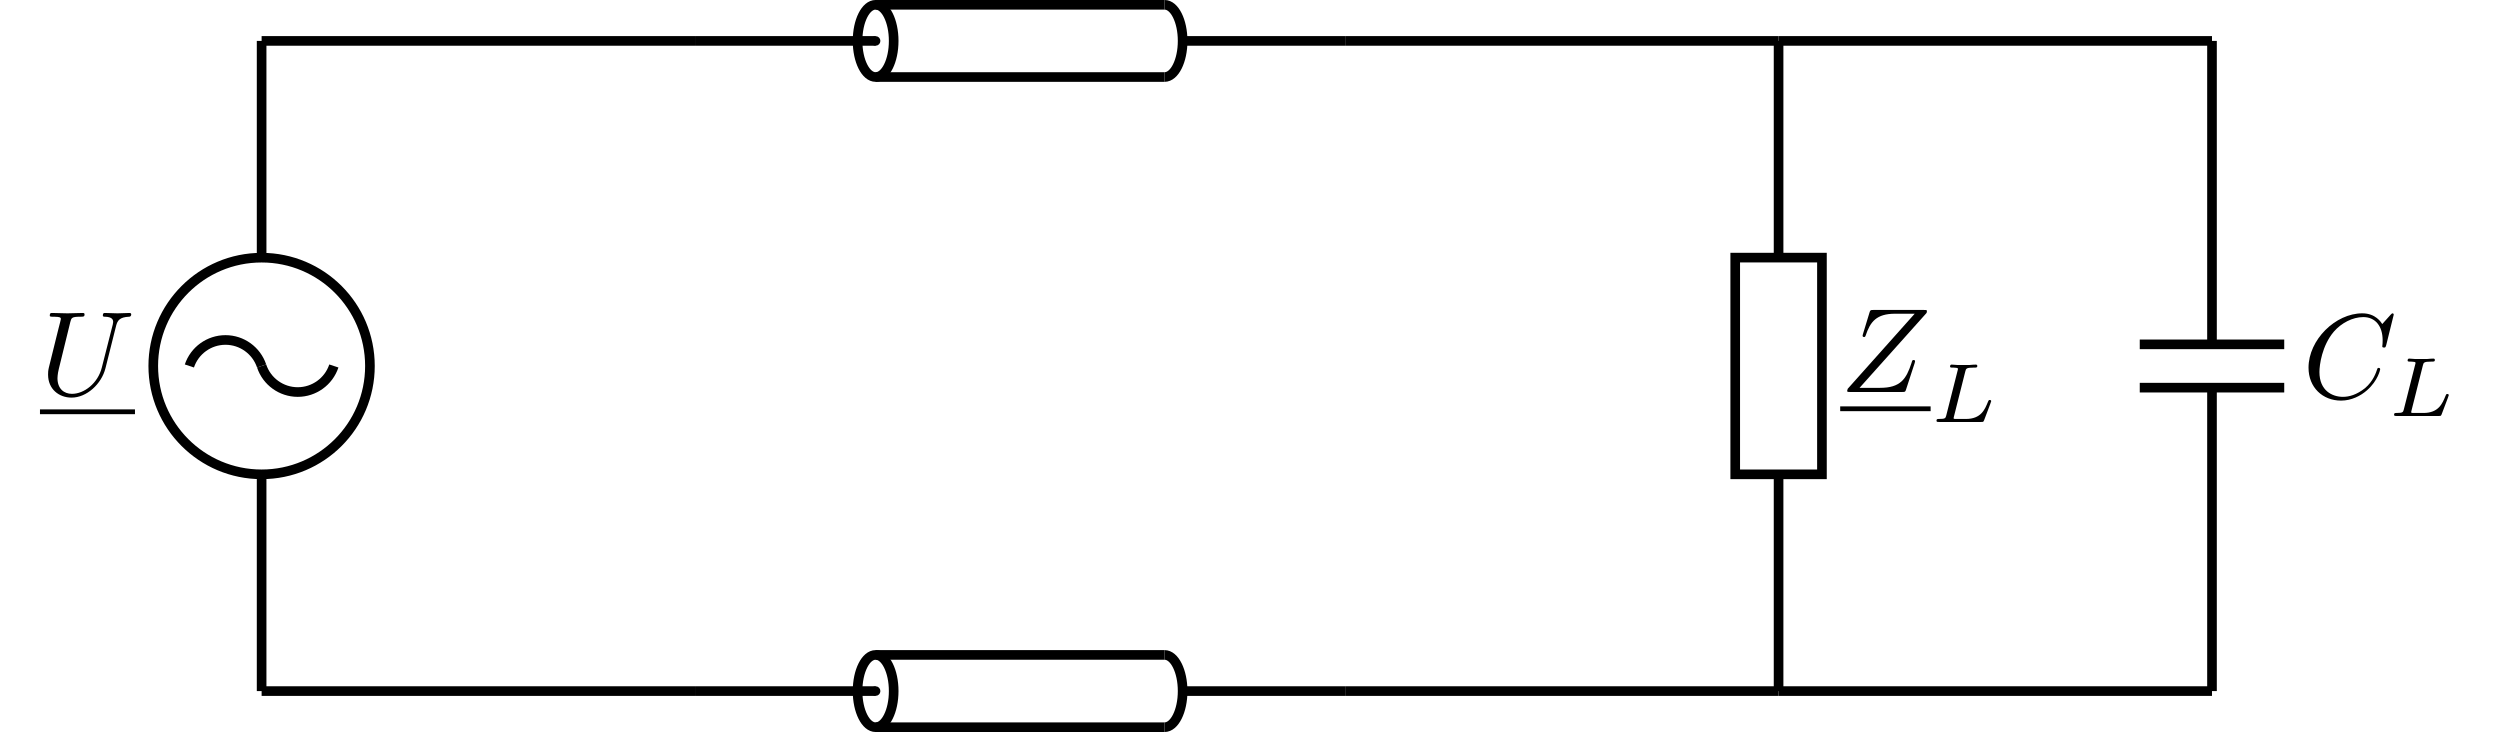 <?xml version="1.0" encoding="UTF-8"?>
<svg xmlns="http://www.w3.org/2000/svg" xmlns:xlink="http://www.w3.org/1999/xlink" width="207.652" height="60.8" viewBox="0 0 207.652 60.8">
<defs>
<g>
<g id="glyph-0-0">
</g>
<g id="glyph-0-1">
<path d="M 7.578 -6.703 C 7.578 -6.703 7.578 -6.812 7.453 -6.812 C 7.125 -6.812 6.766 -6.781 6.438 -6.781 C 6.094 -6.781 5.719 -6.812 5.391 -6.812 C 5.328 -6.812 5.219 -6.812 5.219 -6.609 C 5.219 -6.5 5.312 -6.5 5.391 -6.5 C 5.969 -6.484 6.078 -6.281 6.078 -6.062 C 6.078 -6.031 6.047 -5.875 6.047 -5.859 L 5.141 -2.297 C 4.812 -0.953 3.656 -0.094 2.656 -0.094 C 1.984 -0.094 1.453 -0.531 1.453 -1.391 C 1.453 -1.391 1.453 -1.719 1.562 -2.156 L 2.516 -6.047 C 2.609 -6.406 2.625 -6.5 3.359 -6.5 C 3.625 -6.5 3.703 -6.5 3.703 -6.703 C 3.703 -6.812 3.594 -6.812 3.562 -6.812 L 2.281 -6.781 L 1 -6.812 C 0.922 -6.812 0.812 -6.812 0.812 -6.609 C 0.812 -6.5 0.891 -6.5 1.094 -6.5 C 1.094 -6.5 1.297 -6.5 1.469 -6.484 C 1.641 -6.453 1.734 -6.453 1.734 -6.312 C 1.734 -6.266 1.625 -5.844 1.562 -5.609 L 1.344 -4.734 L 0.734 -2.266 C 0.672 -2 0.672 -1.844 0.672 -1.688 C 0.672 -0.484 1.578 0.219 2.625 0.219 C 3.875 0.219 5.109 -0.906 5.438 -2.219 L 6.328 -5.766 C 6.438 -6.172 6.609 -6.469 7.406 -6.5 C 7.453 -6.5 7.578 -6.516 7.578 -6.703 Z M 7.578 -6.703 "/>
</g>
<g id="glyph-0-2">
<path d="M 6.219 -2.547 C 6.219 -2.609 6.188 -2.656 6.094 -2.656 C 6 -2.656 5.984 -2.625 5.922 -2.406 C 5.484 -1.062 5 -0.344 3.312 -0.344 L 1.609 -0.344 L 7.172 -6.562 C 7.188 -6.609 7.203 -6.656 7.203 -6.719 C 7.203 -6.812 7.156 -6.812 6.953 -6.812 L 2.75 -6.812 C 2.516 -6.812 2.5 -6.797 2.438 -6.609 L 1.891 -4.812 C 1.875 -4.766 1.859 -4.672 1.859 -4.672 C 1.859 -4.672 1.859 -4.562 1.984 -4.562 C 2.078 -4.562 2.094 -4.641 2.109 -4.672 C 2.5 -5.844 3.016 -6.5 4.562 -6.5 L 6.188 -6.5 L 0.625 -0.266 C 0.625 -0.266 0.578 -0.125 0.578 -0.094 C 0.578 0 0.641 0 0.828 0 L 5.156 0 C 5.406 0 5.406 -0.016 5.469 -0.203 L 6.188 -2.406 C 6.188 -2.438 6.219 -2.516 6.219 -2.547 Z M 6.219 -2.547 "/>
</g>
<g id="glyph-0-3">
<path d="M 6.453 -2.391 C 6.453 -2.5 6.328 -2.5 6.328 -2.5 C 6.266 -2.5 6.219 -2.469 6.203 -2.391 C 6.109 -2.109 5.875 -1.391 5.188 -0.812 C 4.5 -0.266 3.875 -0.094 3.359 -0.094 C 2.469 -0.094 1.406 -0.609 1.406 -2.156 C 1.406 -2.734 1.609 -4.344 2.609 -5.516 C 3.219 -6.219 4.156 -6.719 5.047 -6.719 C 6.062 -6.719 6.656 -5.953 6.656 -4.797 C 6.656 -4.391 6.625 -4.391 6.625 -4.281 C 6.625 -4.188 6.734 -4.188 6.766 -4.188 C 6.891 -4.188 6.891 -4.203 6.953 -4.391 L 7.578 -6.922 C 7.578 -6.953 7.562 -7.031 7.469 -7.031 C 7.438 -7.031 7.422 -7.016 7.312 -6.906 L 6.625 -6.141 C 6.531 -6.281 6.078 -7.031 4.969 -7.031 C 2.734 -7.031 0.5 -4.828 0.5 -2.516 C 0.5 -0.875 1.672 0.219 3.203 0.219 C 4.062 0.219 4.828 -0.172 5.359 -0.641 C 6.281 -1.453 6.453 -2.359 6.453 -2.391 Z M 6.453 -2.391 "/>
</g>
<g id="glyph-1-0">
</g>
<g id="glyph-1-1">
<path d="M 5.031 -1.734 C 5.031 -1.75 5.016 -1.828 4.906 -1.828 C 4.828 -1.828 4.812 -1.797 4.766 -1.688 C 4.5 -1.031 4.188 -0.25 2.922 -0.25 L 2.125 -0.25 C 1.922 -0.25 1.906 -0.266 1.906 -0.328 C 1.906 -0.328 1.906 -0.359 1.938 -0.469 L 2.875 -4.188 C 2.938 -4.438 2.953 -4.516 3.594 -4.516 C 3.812 -4.516 3.875 -4.516 3.875 -4.656 C 3.875 -4.656 3.875 -4.766 3.766 -4.766 C 3.609 -4.766 3.422 -4.75 3.25 -4.734 L 2.203 -4.734 C 2.062 -4.734 1.891 -4.766 1.75 -4.766 C 1.719 -4.766 1.609 -4.766 1.609 -4.609 C 1.609 -4.516 1.688 -4.516 1.828 -4.516 C 1.828 -4.516 1.969 -4.516 2.094 -4.5 C 2.25 -4.484 2.266 -4.469 2.266 -4.391 C 2.266 -4.391 2.266 -4.344 2.234 -4.25 L 1.297 -0.547 C 1.234 -0.312 1.219 -0.25 0.688 -0.25 C 0.578 -0.25 0.484 -0.25 0.484 -0.109 C 0.484 0 0.562 0 0.688 0 L 4.188 0 C 4.375 0 4.375 0 4.438 -0.141 C 4.5 -0.328 5.031 -1.672 5.031 -1.734 Z M 5.031 -1.734 "/>
</g>
</g>
<clipPath id="clip-0">
<path clip-rule="nonzero" d="M 66 51 L 79 51 L 79 60.801 L 66 60.801 Z M 66 51 "/>
</clipPath>
<clipPath id="clip-1">
<path clip-rule="nonzero" d="M 72 60 L 98 60 L 98 60.801 L 72 60.801 Z M 72 60 "/>
</clipPath>
<clipPath id="clip-2">
<path clip-rule="nonzero" d="M 85 43 L 110 43 L 110 60.801 L 85 60.801 Z M 85 43 "/>
</clipPath>
<clipPath id="clip-3">
<path clip-rule="nonzero" d="M 59 43 L 86 43 L 86 60.801 L 59 60.801 Z M 59 43 "/>
</clipPath>
</defs>
<path fill="none" stroke-width="0.8" stroke-linecap="butt" stroke-linejoin="miter" stroke="rgb(0%, 0%, 0%)" stroke-opacity="1" stroke-miterlimit="10" d="M 0.001 0.002 L 0.001 -17.998 " transform="matrix(1, 0, 0, -1, 21.729, 3.4)"/>
<path fill="none" stroke-width="0.8" stroke-linecap="butt" stroke-linejoin="miter" stroke="rgb(0%, 0%, 0%)" stroke-opacity="1" stroke-miterlimit="10" d="M 8.998 -26.998 C 8.998 -22.03 4.97 -18.002 0.001 -18.002 C -4.971 -18.002 -8.999 -22.03 -8.999 -26.998 C -8.999 -31.971 -4.971 -35.998 0.001 -35.998 C 4.97 -35.998 8.998 -31.971 8.998 -26.998 Z M 8.998 -26.998 " transform="matrix(1, 0, 0, -1, 21.729, 3.4)"/>
<path fill="none" stroke-width="0.8" stroke-linecap="butt" stroke-linejoin="miter" stroke="rgb(0%, 0%, 0%)" stroke-opacity="1" stroke-miterlimit="10" d="M 0.001 -26.998 C -0.432 -25.709 -1.639 -24.838 -2.999 -24.838 C -4.362 -24.838 -5.569 -25.709 -5.999 -26.998 " transform="matrix(1, 0, 0, -1, 21.729, 3.4)"/>
<path fill="none" stroke-width="0.8" stroke-linecap="butt" stroke-linejoin="miter" stroke="rgb(0%, 0%, 0%)" stroke-opacity="1" stroke-miterlimit="10" d="M 0.001 -26.998 C 0.431 -28.291 1.638 -29.163 3.001 -29.163 C 4.361 -29.163 5.572 -28.291 6.001 -26.998 " transform="matrix(1, 0, 0, -1, 21.729, 3.4)"/>
<path fill="none" stroke-width="0.8" stroke-linecap="butt" stroke-linejoin="miter" stroke="rgb(0%, 0%, 0%)" stroke-opacity="1" stroke-miterlimit="10" d="M 0.001 -35.998 L 0.001 -54.002 " transform="matrix(1, 0, 0, -1, 21.729, 3.4)"/>
<g fill="rgb(0%, 0%, 0%)" fill-opacity="1">
<use xlink:href="#glyph-0-1" x="3.321" y="32.807"/>
</g>
<path fill="none" stroke-width="0.398" stroke-linecap="butt" stroke-linejoin="miter" stroke="rgb(0%, 0%, 0%)" stroke-opacity="1" stroke-miterlimit="10" d="M -0.001 -0.001 L 7.89 -0.001 " transform="matrix(1, 0, 0, -1, 3.321, 34.202)"/>
<path fill="none" stroke-width="0.8" stroke-linecap="butt" stroke-linejoin="miter" stroke="rgb(0%, 0%, 0%)" stroke-opacity="1" stroke-miterlimit="10" d="M 0.001 0.002 L 36.001 0.002 " transform="matrix(1, 0, 0, -1, 21.729, 3.4)"/>
<path fill="none" stroke-width="0.8" stroke-linecap="butt" stroke-linejoin="miter" stroke="rgb(0%, 0%, 0%)" stroke-opacity="1" stroke-miterlimit="10" d="M 76.501 0.002 L 90.001 0.002 " transform="matrix(1, 0, 0, -1, 21.729, 3.4)"/>
<path fill="none" stroke-width="0.8" stroke-linecap="butt" stroke-linejoin="miter" stroke="rgb(0%, 0%, 0%)" stroke-opacity="1" stroke-miterlimit="10" d="M 36.001 0.002 L 51.001 0.002 " transform="matrix(1, 0, 0, -1, 21.729, 3.4)"/>
<path fill="none" stroke-width="0.4" stroke-linecap="butt" stroke-linejoin="miter" stroke="rgb(0%, 0%, 0%)" stroke-opacity="1" stroke-miterlimit="10" d="M 51.197 0.002 C 51.197 0.111 51.111 0.197 51.001 0.197 C 50.892 0.197 50.802 0.111 50.802 0.002 C 50.802 -0.108 50.892 -0.198 51.001 -0.198 C 51.111 -0.198 51.197 -0.108 51.197 0.002 Z M 51.197 0.002 " transform="matrix(1, 0, 0, -1, 21.729, 3.4)"/>
<path fill="none" stroke-width="0.8" stroke-linecap="butt" stroke-linejoin="miter" stroke="rgb(0%, 0%, 0%)" stroke-opacity="1" stroke-miterlimit="10" d="M 51.001 -2.998 L 75.001 -2.998 " transform="matrix(1, 0, 0, -1, 21.729, 3.4)"/>
<path fill="none" stroke-width="0.8" stroke-linecap="butt" stroke-linejoin="miter" stroke="rgb(0%, 0%, 0%)" stroke-opacity="1" stroke-miterlimit="10" d="M 75.001 -2.998 C 75.83 -2.998 76.501 -1.659 76.501 0.002 C 76.501 1.658 75.83 3.002 75.001 3.002 " transform="matrix(1, 0, 0, -1, 21.729, 3.4)"/>
<path fill="none" stroke-width="0.8" stroke-linecap="butt" stroke-linejoin="miter" stroke="rgb(0%, 0%, 0%)" stroke-opacity="1" stroke-miterlimit="10" d="M 75.001 3.002 L 51.001 3.002 " transform="matrix(1, 0, 0, -1, 21.729, 3.4)"/>
<path fill="none" stroke-width="0.8" stroke-linecap="butt" stroke-linejoin="miter" stroke="rgb(0%, 0%, 0%)" stroke-opacity="1" stroke-miterlimit="10" d="M 51.001 3.002 C 50.173 3.002 49.501 1.658 49.501 0.002 C 49.501 -1.659 50.173 -2.998 51.001 -2.998 C 51.83 -2.998 52.501 -1.659 52.501 0.002 C 52.501 1.658 51.83 3.002 51.001 3.002 " transform="matrix(1, 0, 0, -1, 21.729, 3.4)"/>
<path fill="none" stroke-width="0.8" stroke-linecap="butt" stroke-linejoin="miter" stroke="rgb(0%, 0%, 0%)" stroke-opacity="1" stroke-miterlimit="10" d="M 90.001 0.002 L 126.001 0.002 " transform="matrix(1, 0, 0, -1, 21.729, 3.4)"/>
<path fill="none" stroke-width="0.8" stroke-linecap="butt" stroke-linejoin="miter" stroke="rgb(0%, 0%, 0%)" stroke-opacity="1" stroke-miterlimit="10" d="M 126.001 0.002 L 126.001 -17.998 " transform="matrix(1, 0, 0, -1, 21.729, 3.4)"/>
<path fill="none" stroke-width="0.8" stroke-linecap="butt" stroke-linejoin="miter" stroke="rgb(0%, 0%, 0%)" stroke-opacity="1" stroke-miterlimit="10" d="M 126.001 -35.998 L 129.603 -35.998 L 129.603 -17.998 L 122.4 -17.998 L 122.4 -35.998 L 126.001 -35.998 " transform="matrix(1, 0, 0, -1, 21.729, 3.4)"/>
<path fill="none" stroke-width="0.8" stroke-linecap="butt" stroke-linejoin="miter" stroke="rgb(0%, 0%, 0%)" stroke-opacity="1" stroke-miterlimit="10" d="M 126.001 -35.998 L 126.001 -54.002 " transform="matrix(1, 0, 0, -1, 21.729, 3.4)"/>
<g fill="rgb(0%, 0%, 0%)" fill-opacity="1">
<use xlink:href="#glyph-0-2" x="152.848" y="32.558"/>
</g>
<path fill="none" stroke-width="0.398" stroke-linecap="butt" stroke-linejoin="miter" stroke="rgb(0%, 0%, 0%)" stroke-opacity="1" stroke-miterlimit="10" d="M -0 -0 L 7.511 -0 " transform="matrix(1, 0, 0, -1, 152.848, 33.953)"/>
<g fill="rgb(0%, 0%, 0%)" fill-opacity="1">
<use xlink:href="#glyph-1-1" x="160.362" y="35.049"/>
</g>
<path fill="none" stroke-width="0.8" stroke-linecap="butt" stroke-linejoin="miter" stroke="rgb(0%, 0%, 0%)" stroke-opacity="1" stroke-miterlimit="10" d="M 126.001 0.002 L 162.001 0.002 " transform="matrix(1, 0, 0, -1, 21.729, 3.4)"/>
<path fill="none" stroke-width="0.8" stroke-linecap="butt" stroke-linejoin="miter" stroke="rgb(0%, 0%, 0%)" stroke-opacity="1" stroke-miterlimit="10" d="M 162.001 0.002 L 162.001 -25.202 " transform="matrix(1, 0, 0, -1, 21.729, 3.4)"/>
<path fill="none" stroke-width="0.8" stroke-linecap="butt" stroke-linejoin="miter" stroke="rgb(0%, 0%, 0%)" stroke-opacity="1" stroke-miterlimit="10" d="M 156.001 -25.202 L 168.001 -25.202 " transform="matrix(1, 0, 0, -1, 21.729, 3.4)"/>
<path fill="none" stroke-width="0.8" stroke-linecap="butt" stroke-linejoin="miter" stroke="rgb(0%, 0%, 0%)" stroke-opacity="1" stroke-miterlimit="10" d="M 156.001 -28.799 L 168.001 -28.799 " transform="matrix(1, 0, 0, -1, 21.729, 3.4)"/>
<path fill="none" stroke-width="0.8" stroke-linecap="butt" stroke-linejoin="miter" stroke="rgb(0%, 0%, 0%)" stroke-opacity="1" stroke-miterlimit="10" d="M 162.001 -28.799 L 162.001 -54.002 " transform="matrix(1, 0, 0, -1, 21.729, 3.4)"/>
<g fill="rgb(0%, 0%, 0%)" fill-opacity="1">
<use xlink:href="#glyph-0-3" x="191.248" y="33.056"/>
</g>
<g fill="rgb(0%, 0%, 0%)" fill-opacity="1">
<use xlink:href="#glyph-1-1" x="198.368" y="34.551"/>
</g>
<path fill="none" stroke-width="0.8" stroke-linecap="butt" stroke-linejoin="miter" stroke="rgb(0%, 0%, 0%)" stroke-opacity="1" stroke-miterlimit="10" d="M 162.001 -54.002 L 126.001 -54.002 " transform="matrix(1, 0, 0, -1, 21.729, 3.4)"/>
<path fill="none" stroke-width="0.8" stroke-linecap="butt" stroke-linejoin="miter" stroke="rgb(0%, 0%, 0%)" stroke-opacity="1" stroke-miterlimit="10" d="M 0.001 -54.002 L 36.001 -54.002 " transform="matrix(1, 0, 0, -1, 21.729, 3.4)"/>
<path fill="none" stroke-width="0.8" stroke-linecap="butt" stroke-linejoin="miter" stroke="rgb(0%, 0%, 0%)" stroke-opacity="1" stroke-miterlimit="10" d="M 76.501 -54.002 L 90.001 -54.002 " transform="matrix(1, 0, 0, -1, 21.729, 3.4)"/>
<path fill="none" stroke-width="0.8" stroke-linecap="butt" stroke-linejoin="miter" stroke="rgb(0%, 0%, 0%)" stroke-opacity="1" stroke-miterlimit="10" d="M 36.001 -54.002 L 51.001 -54.002 " transform="matrix(1, 0, 0, -1, 21.729, 3.4)"/>
<g clip-path="url(#clip-0)">
<path fill="none" stroke-width="0.4" stroke-linecap="butt" stroke-linejoin="miter" stroke="rgb(0%, 0%, 0%)" stroke-opacity="1" stroke-miterlimit="10" d="M 51.197 -54.002 C 51.197 -53.893 51.111 -53.803 51.001 -53.803 C 50.892 -53.803 50.802 -53.893 50.802 -54.002 C 50.802 -54.112 50.892 -54.198 51.001 -54.198 C 51.111 -54.198 51.197 -54.112 51.197 -54.002 Z M 51.197 -54.002 " transform="matrix(1, 0, 0, -1, 21.729, 3.4)"/>
</g>
<g clip-path="url(#clip-1)">
<path fill="none" stroke-width="0.8" stroke-linecap="butt" stroke-linejoin="miter" stroke="rgb(0%, 0%, 0%)" stroke-opacity="1" stroke-miterlimit="10" d="M 51.001 -57.002 L 75.001 -57.002 " transform="matrix(1, 0, 0, -1, 21.729, 3.4)"/>
</g>
<g clip-path="url(#clip-2)">
<path fill="none" stroke-width="0.8" stroke-linecap="butt" stroke-linejoin="miter" stroke="rgb(0%, 0%, 0%)" stroke-opacity="1" stroke-miterlimit="10" d="M 75.001 -57.002 C 75.83 -57.002 76.501 -55.659 76.501 -54.002 C 76.501 -52.342 75.83 -50.998 75.001 -50.998 " transform="matrix(1, 0, 0, -1, 21.729, 3.4)"/>
</g>
<path fill="none" stroke-width="0.8" stroke-linecap="butt" stroke-linejoin="miter" stroke="rgb(0%, 0%, 0%)" stroke-opacity="1" stroke-miterlimit="10" d="M 75.001 -50.998 L 51.001 -50.998 " transform="matrix(1, 0, 0, -1, 21.729, 3.4)"/>
<g clip-path="url(#clip-3)">
<path fill="none" stroke-width="0.8" stroke-linecap="butt" stroke-linejoin="miter" stroke="rgb(0%, 0%, 0%)" stroke-opacity="1" stroke-miterlimit="10" d="M 51.001 -50.998 C 50.173 -50.998 49.501 -52.342 49.501 -54.002 C 49.501 -55.659 50.173 -57.002 51.001 -57.002 C 51.83 -57.002 52.501 -55.659 52.501 -54.002 C 52.501 -52.342 51.83 -50.998 51.001 -50.998 " transform="matrix(1, 0, 0, -1, 21.729, 3.4)"/>
</g>
<path fill="none" stroke-width="0.8" stroke-linecap="butt" stroke-linejoin="miter" stroke="rgb(0%, 0%, 0%)" stroke-opacity="1" stroke-miterlimit="10" d="M 90.001 -54.002 L 126.001 -54.002 " transform="matrix(1, 0, 0, -1, 21.729, 3.4)"/>
</svg>
